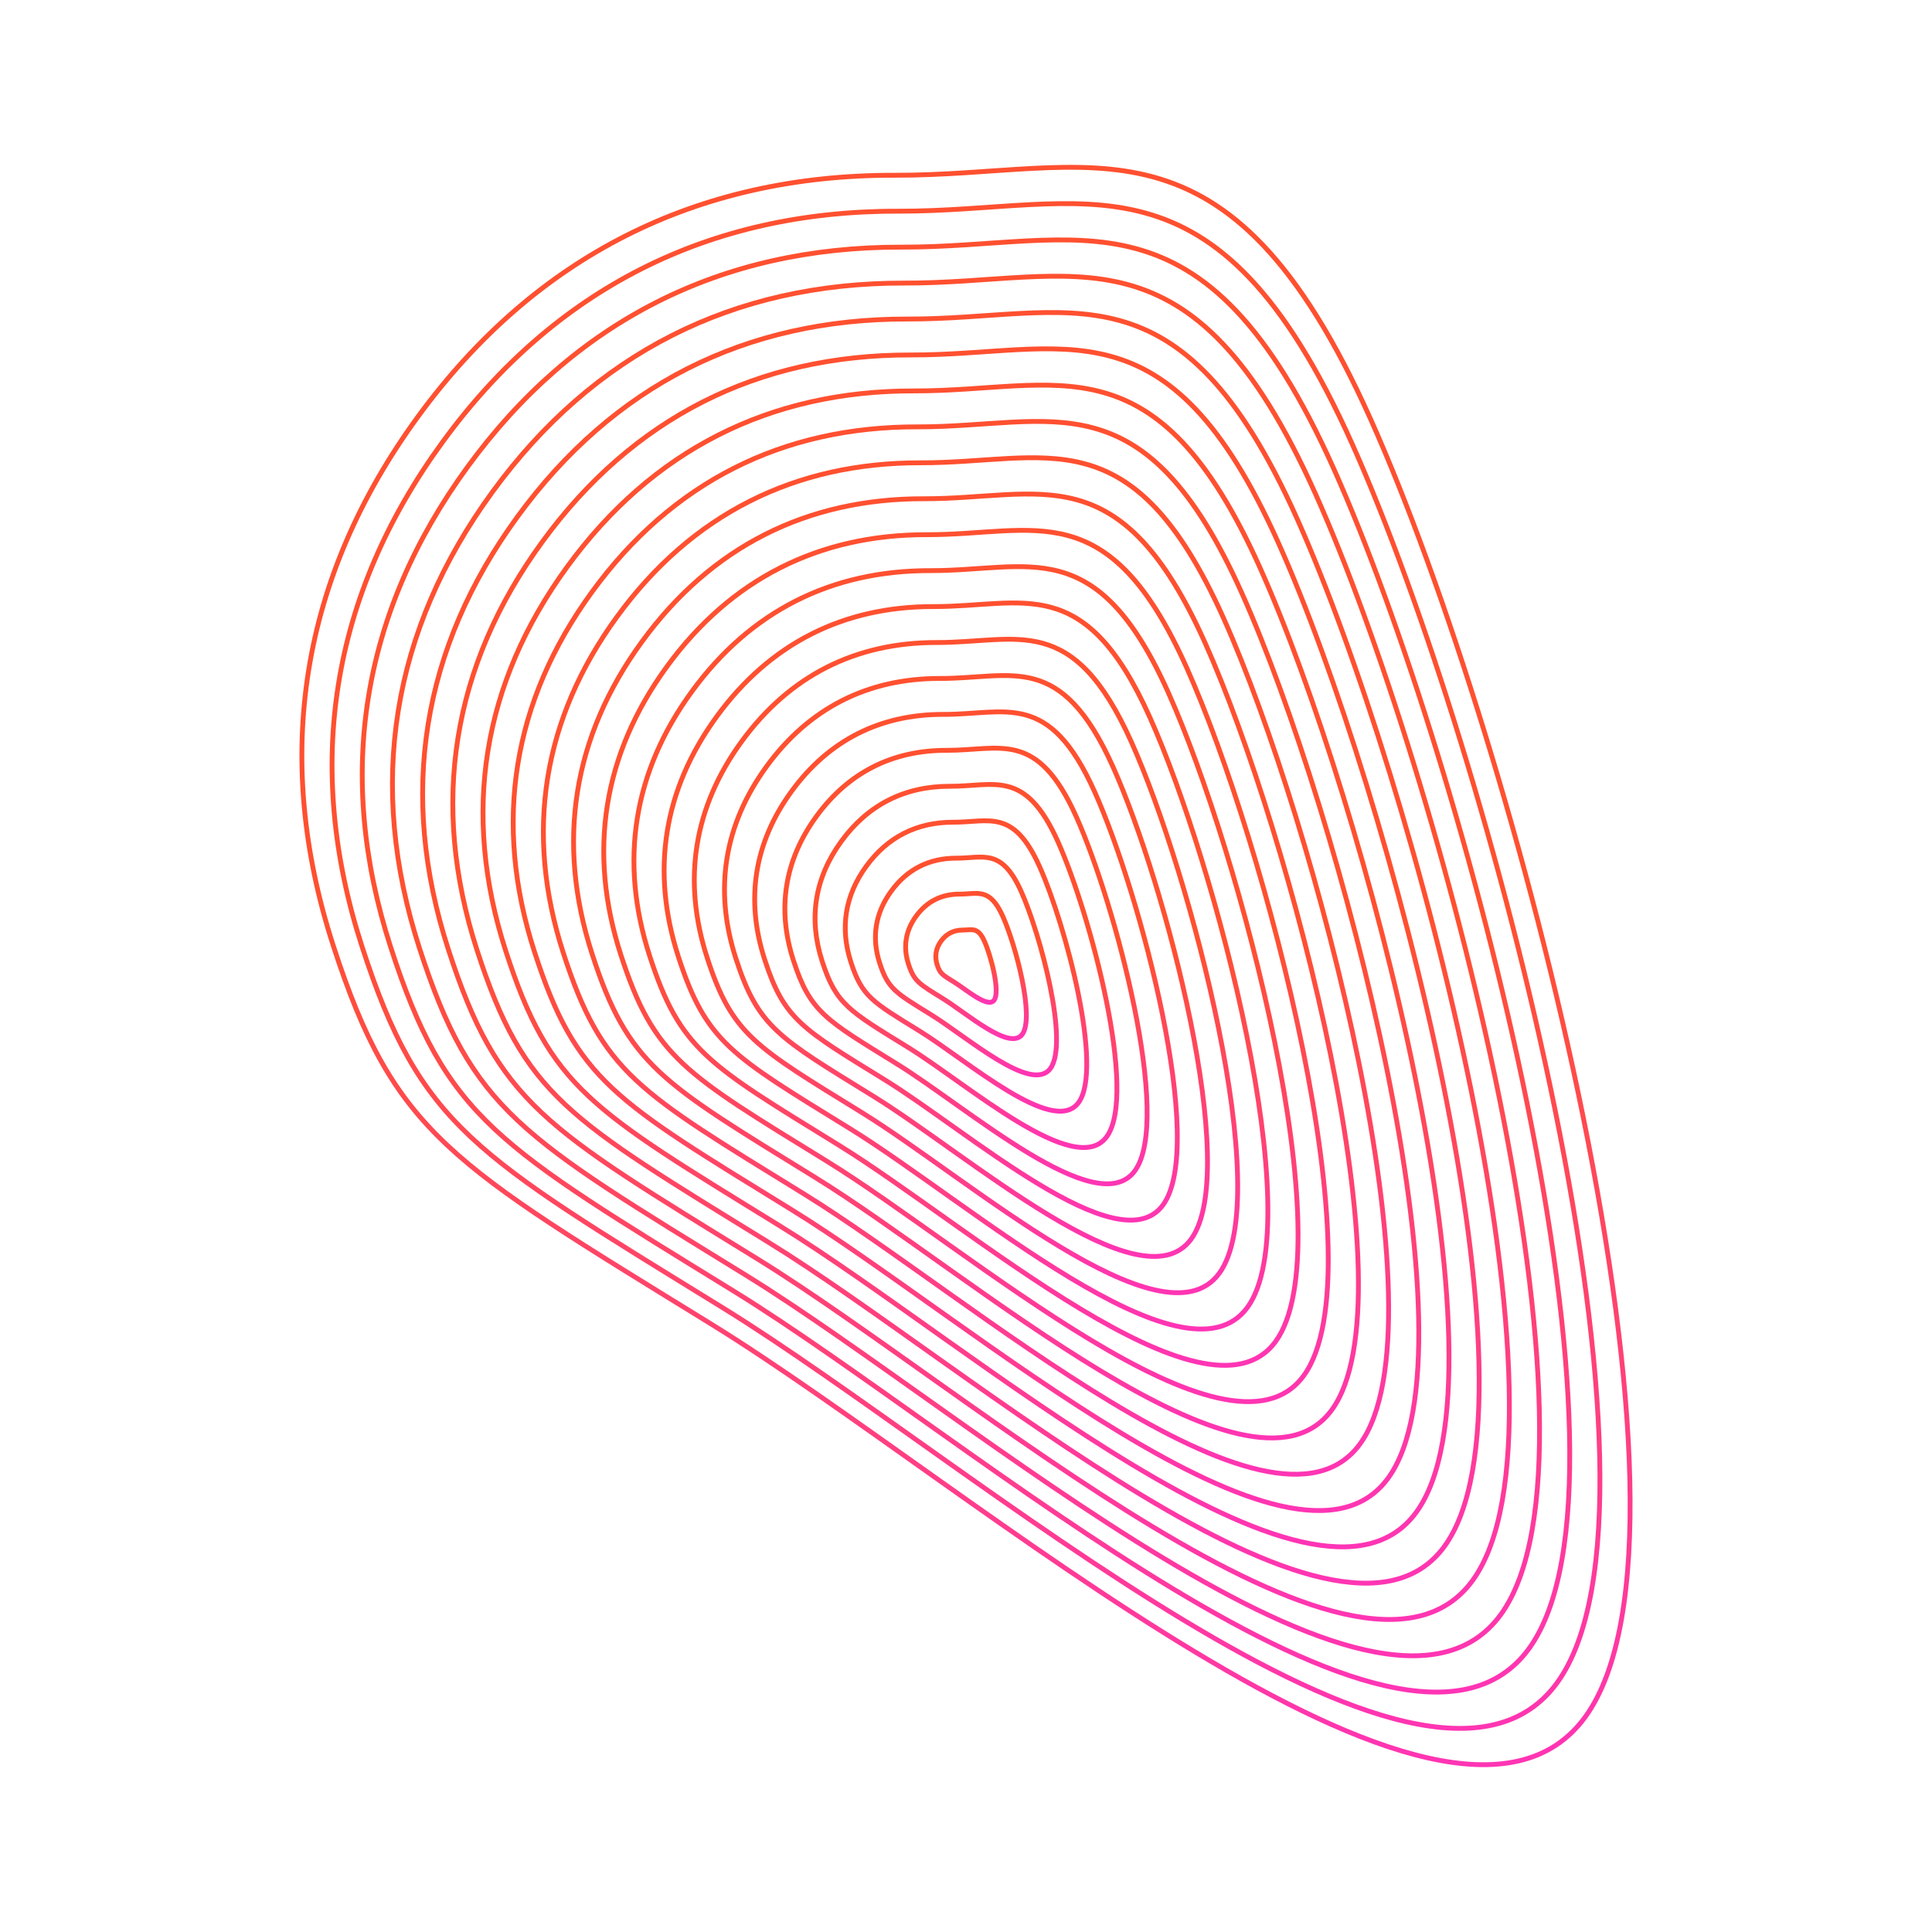 <svg xmlns="http://www.w3.org/2000/svg" version="1.1" xmlns:xlink="http://www.w3.org/1999/xlink" xmlns:svgjs="http://svgjs.dev/svgjs" viewBox="0 0 800 800"><defs><linearGradient x1="50%" y1="0%" x2="50%" y2="100%" id="uundulate-grad"><stop stop-color="#ff5030" stop-opacity="1" offset="45%"></stop><stop stop-color="#ff30ca" stop-opacity="1" offset="100%"></stop></linearGradient></defs><g stroke-width="2" stroke="url(#uundulate-grad)" fill="none"><path d="M567.548 173.586C627.114 306.593 713.284 632.959 656.375 711.003C599.465 789.047 402.389 614.775 294.383 548.196C186.378 481.616 163.252 469.644 137.949 391.422C112.646 313.2 124.488 239.157 172.927 172.73C221.366 106.302 288.243 72.391 370.456 72.569C452.668 72.748 507.982 40.579 567.548 173.586C627.114 306.593 713.284 632.959 656.375 711.003 "></path><path d="M559.932 183.877C616.791 310.839 699.044 622.37 644.721 696.867C590.399 771.363 402.28 605.013 299.184 541.459C196.088 477.906 174.014 466.478 149.86 391.812C125.707 317.145 137.011 246.468 183.249 183.06C229.486 119.652 293.323 87.282 371.799 87.452C450.274 87.623 503.073 56.916 559.932 183.877C616.791 310.839 699.044 622.37 644.721 696.867 "></path><path d="M552.316 194.169C606.468 315.085 684.804 611.781 633.068 682.73C581.332 753.679 402.171 595.25 303.985 534.723C205.798 474.197 184.775 463.313 161.772 392.202C138.769 321.091 149.535 253.779 193.57 193.391C237.605 133.002 298.403 102.173 373.142 102.336C447.88 102.498 498.165 73.253 552.316 194.169C606.468 315.085 684.804 611.781 633.068 682.73 "></path><path d="M544.701 204.461C596.144 319.33 670.563 601.192 621.414 668.594C572.266 735.995 402.063 585.488 308.785 527.987C215.508 470.487 195.536 460.147 173.683 392.591C151.83 325.036 162.058 261.09 203.892 203.721C245.725 146.352 303.483 117.065 374.485 117.219C445.486 117.373 493.257 89.591 544.701 204.461C596.144 319.33 670.563 601.192 621.414 668.594 "></path><path d="M537.085 214.752C585.821 323.576 656.323 590.603 609.761 654.457C563.199 718.311 401.954 575.725 313.586 521.251C225.218 466.777 206.297 456.981 185.595 392.981C164.892 328.982 174.581 268.401 214.213 214.051C253.845 159.702 308.563 131.956 375.827 132.102C443.092 132.248 488.349 105.928 537.085 214.752C585.821 323.576 656.323 590.603 609.761 654.457 "></path><path d="M529.469 225.044C575.497 327.822 642.083 580.014 598.108 640.321C554.132 700.627 401.846 565.963 318.387 514.515C234.928 463.067 217.059 453.816 197.506 393.371C177.954 332.927 187.105 275.712 224.535 224.382C261.965 173.052 313.642 146.847 377.17 146.985C440.698 147.123 483.44 122.265 529.469 225.044C575.497 327.822 642.083 580.014 598.108 640.321 "></path><path d="M521.853 235.335C565.174 332.068 627.843 569.425 586.454 626.184C545.066 682.943 401.737 556.2 323.188 507.779C244.638 459.357 227.82 450.65 209.418 393.761C191.015 336.872 199.628 283.023 234.856 234.712C270.084 186.401 318.722 161.739 378.513 161.868C438.304 161.998 478.532 138.603 521.853 235.335C565.174 332.068 627.843 569.425 586.454 626.184 "></path><path d="M514.237 245.627C554.851 336.313 613.603 558.836 574.801 612.048C535.999 665.259 401.629 546.438 327.989 501.042C254.349 455.647 238.581 447.484 221.329 394.151C204.077 340.818 212.151 290.334 245.178 245.043C278.204 199.751 323.802 176.63 379.856 176.752C435.91 176.873 473.624 154.94 514.237 245.627C554.851 336.313 613.603 558.836 574.801 612.048 "></path><path d="M506.621 255.918C544.527 340.559 599.363 548.247 563.148 597.911C526.932 647.575 401.52 536.675 332.789 494.306C264.059 451.938 249.342 444.319 233.24 394.541C217.138 344.763 224.674 297.646 255.499 255.373C286.324 213.101 328.882 191.521 381.199 191.635C433.516 191.748 468.716 171.277 506.621 255.918C544.527 340.559 599.363 548.247 563.148 597.911 "></path><path d="M499.006 266.21C534.204 344.805 585.122 537.658 551.494 583.775C517.866 629.891 401.411 526.913 337.59 487.57C273.769 448.228 260.104 441.153 245.152 394.931C230.2 348.709 237.198 304.957 265.821 265.704C294.444 226.451 333.962 206.413 382.542 206.518C431.122 206.624 463.807 187.615 499.006 266.21C534.204 344.805 585.122 537.658 551.494 583.775 "></path><path d="M491.39 276.501C523.881 349.051 570.882 527.069 539.841 569.638C508.799 612.207 401.303 517.15 342.391 480.834C283.479 444.518 270.865 437.988 257.063 395.321C243.261 352.654 249.721 312.268 276.142 276.034C302.563 239.801 339.042 221.304 383.885 221.401C428.728 221.499 458.899 203.952 491.39 276.501C523.881 349.051 570.882 527.069 539.841 569.638 "></path><path d="M483.774 286.793C513.557 353.297 556.642 516.48 528.187 555.502C499.733 594.523 401.194 507.388 347.192 474.098C293.189 440.808 281.626 434.822 268.975 395.711C256.323 356.6 262.244 319.579 286.464 286.365C310.683 253.151 344.122 236.195 385.228 236.285C426.334 236.374 453.991 220.289 483.774 286.793C513.557 353.297 556.642 516.48 528.187 555.502 "></path><path d="M476.158 297.085C503.234 357.542 542.402 505.891 516.534 541.365C490.666 576.84 401.086 497.625 351.992 467.362C302.899 437.098 292.387 431.656 280.886 396.101C269.384 360.545 274.767 326.89 296.785 296.695C318.803 266.501 349.201 251.087 386.571 251.168C423.94 251.249 449.083 236.627 476.158 297.085C503.234 357.542 542.402 505.891 516.534 541.365 "></path><path d="M468.542 307.376C492.91 361.788 528.162 495.302 504.881 527.229C481.599 559.156 400.977 487.863 356.793 460.626C312.609 433.388 303.149 428.491 292.797 396.491C282.446 364.491 287.291 334.201 307.107 307.026C326.922 279.851 354.281 265.978 387.914 266.051C421.546 266.124 444.174 252.964 468.542 307.376C492.91 361.788 528.162 495.302 504.881 527.229 "></path><path d="M460.927 317.668C482.587 366.034 513.921 484.713 493.227 513.092C472.533 541.472 400.869 478.1 361.594 453.889C322.319 429.679 313.91 425.325 304.709 396.881C295.508 368.436 299.814 341.512 317.428 317.356C335.042 293.201 359.361 280.869 389.257 280.934C419.152 280.999 439.266 269.301 460.927 317.668C482.587 366.034 513.921 484.713 493.227 513.092 "></path><path d="M453.311 327.959C472.264 370.28 499.681 474.123 481.574 498.956C463.466 523.788 400.76 468.338 366.395 447.153C332.029 425.969 324.671 422.159 316.62 397.271C308.569 372.382 312.337 348.823 327.75 327.687C343.162 306.551 364.441 295.761 390.6 295.817C416.758 295.874 434.358 285.639 453.311 327.959C472.264 370.28 499.681 474.123 481.574 498.956 "></path><path d="M445.695 338.251C461.94 374.525 485.441 463.534 469.92 484.819C454.4 506.104 400.651 458.575 371.195 440.417C341.739 422.259 335.432 418.994 328.532 397.66C321.631 376.327 324.86 356.134 338.071 338.017C351.282 319.901 369.521 310.652 391.942 310.701C414.364 310.749 429.45 301.976 445.695 338.251C461.94 374.525 485.441 463.534 469.92 484.819 "></path><path d="M438.079 348.542C451.617 378.771 471.201 452.945 458.267 470.683C445.333 488.42 400.543 448.813 375.996 433.681C351.449 418.549 346.194 415.828 340.443 398.05C334.692 380.273 337.384 363.445 348.393 348.348C359.401 333.25 374.601 325.543 393.285 325.584C411.97 325.624 424.541 318.313 438.079 348.542C451.617 378.771 471.201 452.945 458.267 470.683 "></path><path d="M430.463 358.834C441.294 383.017 456.961 442.356 446.614 456.546C436.266 470.736 400.434 439.05 380.797 426.945C361.16 414.839 356.955 412.663 352.354 398.44C347.754 384.218 349.907 370.756 358.714 358.678C367.521 346.6 379.681 340.435 394.628 340.467C409.576 340.5 419.633 334.651 430.463 358.834C441.294 383.017 456.961 442.356 446.614 456.546 "></path><path d="M422.847 369.125C430.97 387.263 442.721 431.767 434.96 442.41C427.2 453.052 400.326 429.288 385.598 420.209C370.87 411.129 367.716 409.497 364.266 398.83C360.815 388.164 362.43 378.067 369.036 369.009C375.641 359.95 384.76 355.326 395.971 355.35C407.182 355.375 414.725 350.988 422.847 369.125C430.97 387.263 442.721 431.767 434.96 442.41 "></path><path d="M415.232 379.417C420.647 391.508 428.48 421.178 423.307 428.273C418.133 435.368 400.217 419.525 390.398 413.472C380.58 407.42 378.477 406.331 376.177 399.22C373.877 392.109 374.953 385.378 379.357 379.339C383.761 373.3 389.84 370.217 397.314 370.234C404.788 370.25 409.816 367.325 415.232 379.417C420.647 391.508 428.48 421.178 423.307 428.273 "></path><path d="M407.616 389.708C410.323 395.754 414.24 410.589 411.653 414.137C409.067 417.684 400.109 409.763 395.199 406.736C390.29 403.71 389.239 403.166 388.089 399.61C386.938 396.055 387.477 392.689 389.679 389.67C391.88 386.65 394.92 385.109 398.657 385.117C402.394 385.125 404.908 383.663 407.616 389.708C410.323 395.754 414.24 410.589 411.653 414.137 "></path></g></svg>